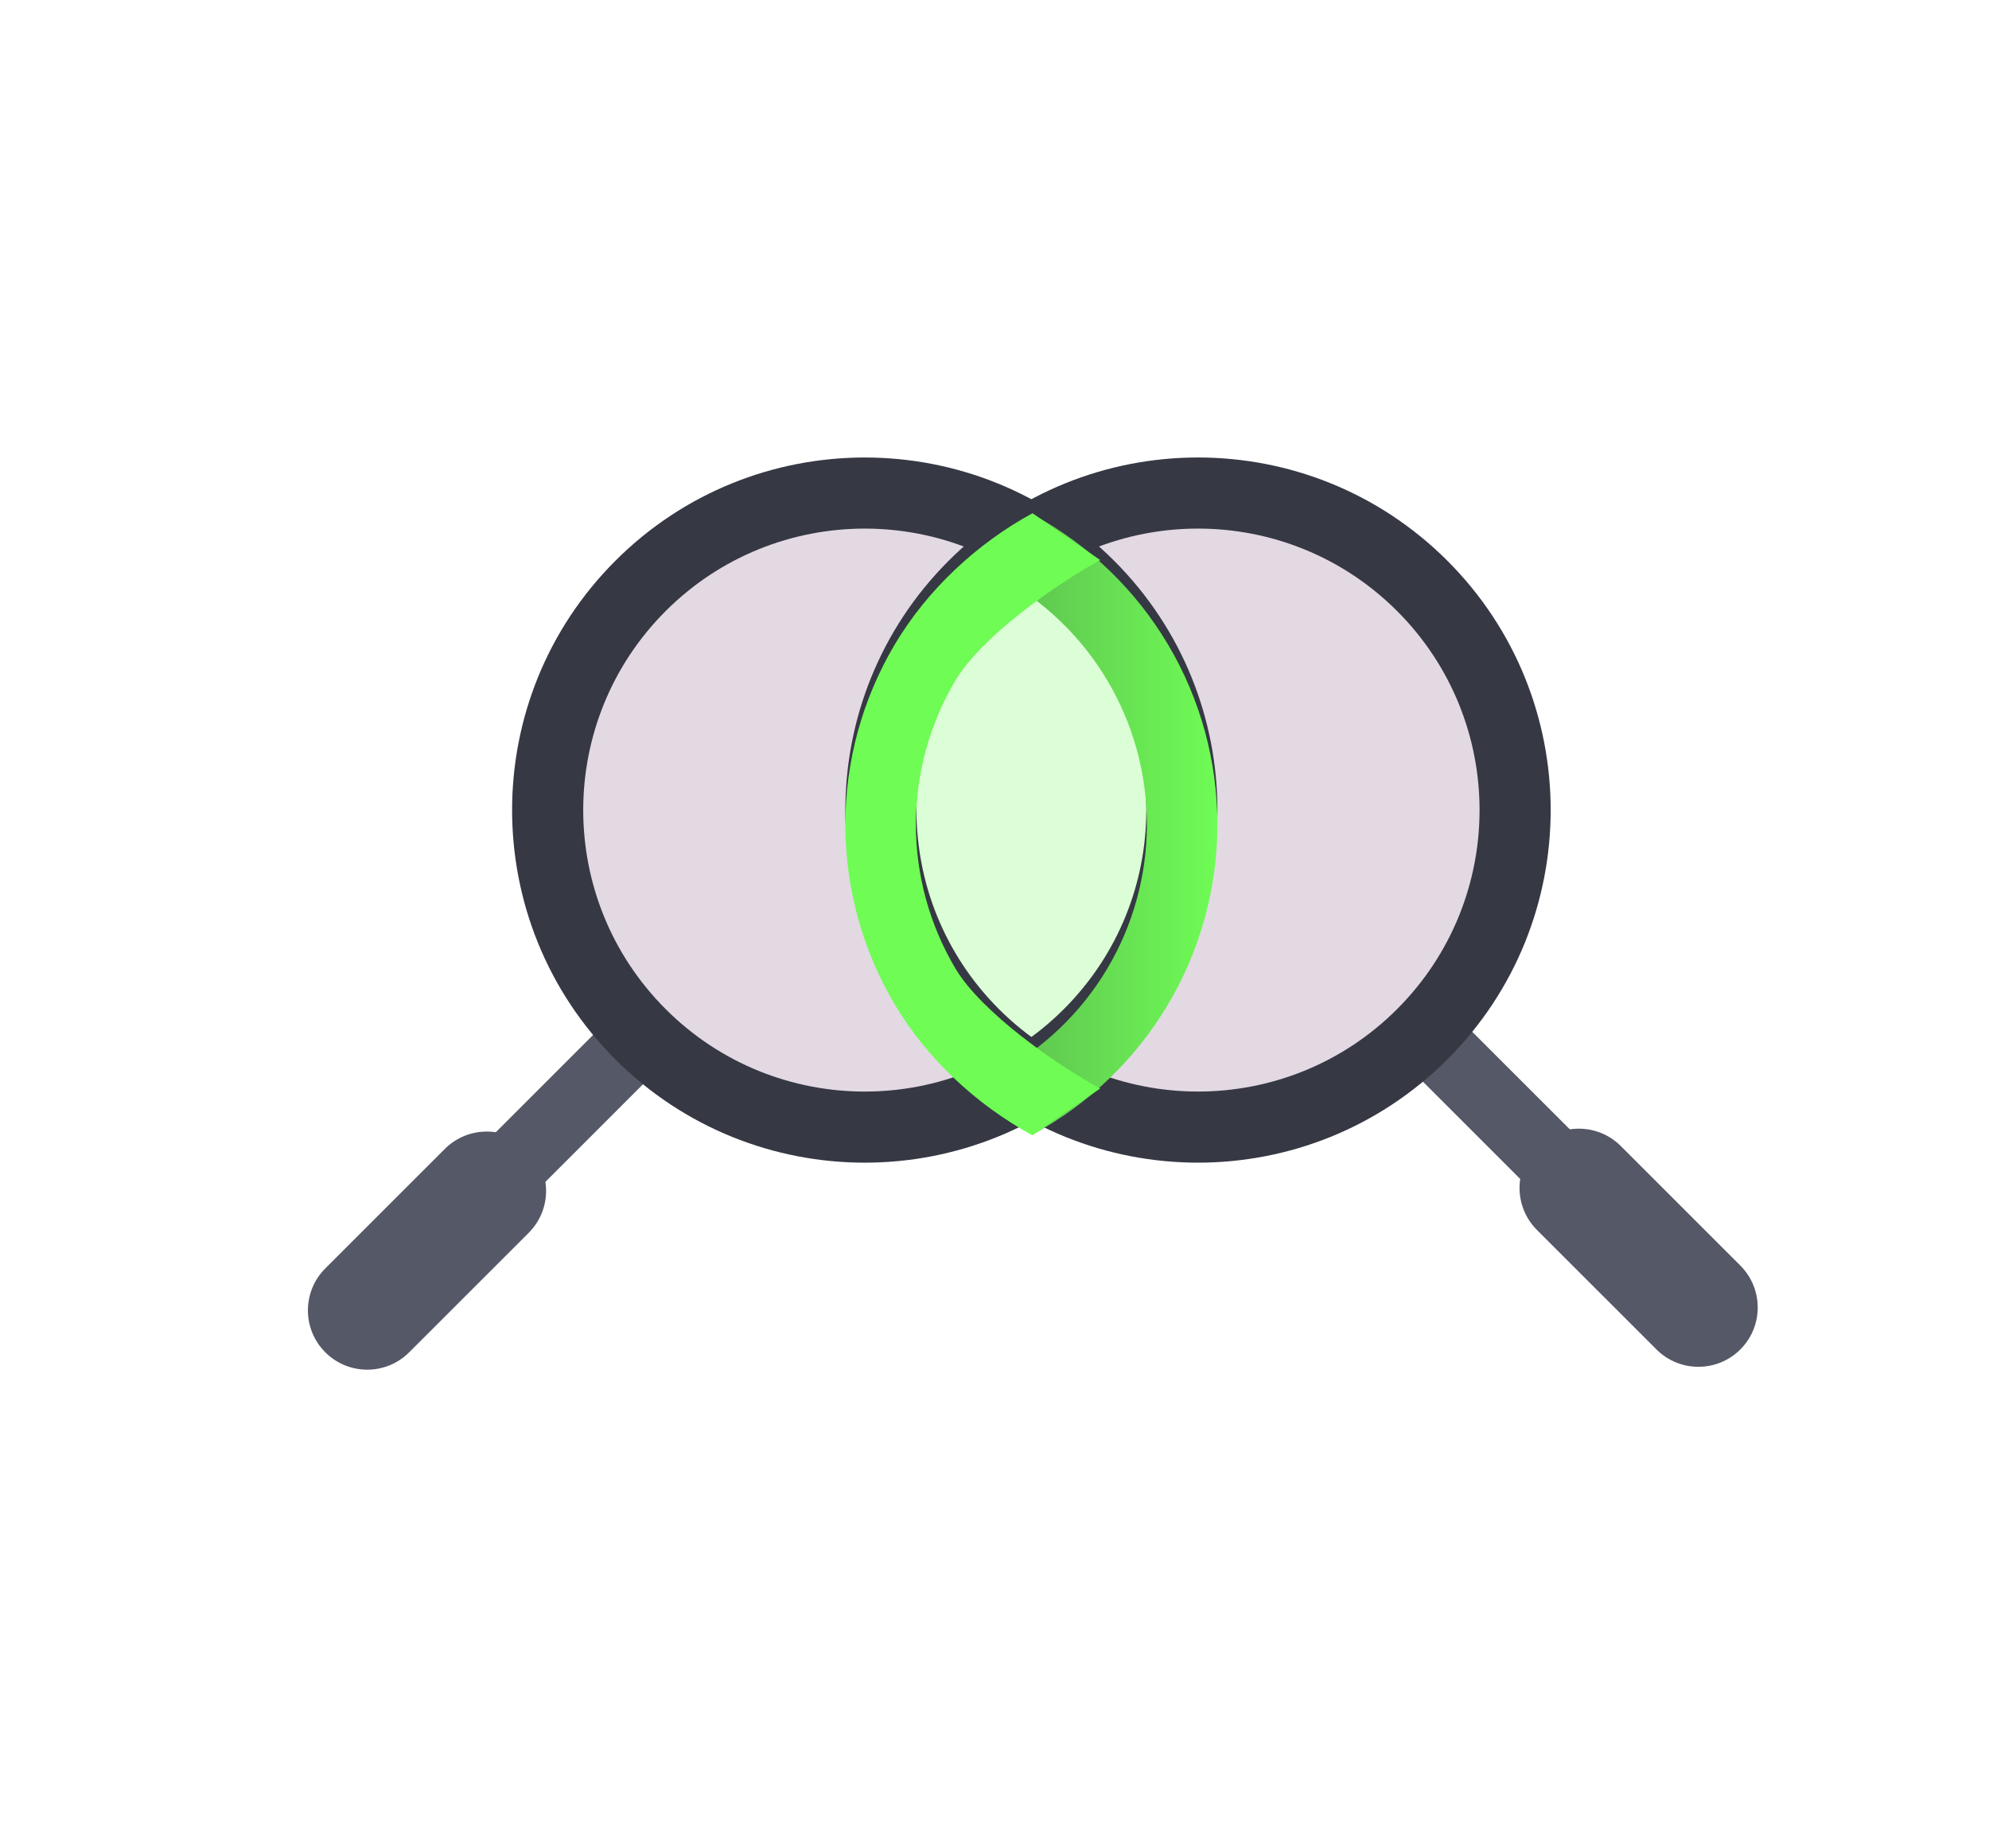<svg xmlns="http://www.w3.org/2000/svg" fill="none" viewBox="0 0 551 512" height="512" width="551">
<path fill-opacity="0.24" fill="#6FFC55" d="M288.195 151.895C258.865 171.366 216.796 227.758 283.147 297.563C313.437 277.612 356.854 220.547 288.195 151.895Z"></path>
<path fill-opacity="0.24" fill="#86628D" d="M155.492 195.163C192.993 120.743 259.104 135.31 287.472 151.897C275.931 153.819 250.83 169.347 242.753 216.076C234.676 262.805 267.754 291.314 285.304 299.726L247.806 316.312C201.409 306.938 117.99 269.583 155.492 195.163Z"></path>
<path fill-opacity="0.24" fill="#86628D" d="M413.687 195.164C376.185 120.744 310.073 135.311 281.707 151.897C293.248 153.819 318.349 169.347 326.426 216.076C334.503 262.805 301.423 291.314 283.875 299.726L321.373 316.312C367.77 306.938 451.189 269.585 413.687 195.164Z"></path>
<path fill="#555866" d="M116.718 361.798L180.991 297.531C184.787 293.737 184.787 287.584 180.991 283.789L180.991 283.789C177.196 279.994 171.043 279.994 167.248 283.789L102.974 348.056C99.179 351.85 99.179 358.003 102.974 361.798C106.769 365.593 112.923 365.593 116.718 361.798Z"></path>
<path fill="#555866" d="M113.353 374.657L146.466 341.547C152.884 335.13 152.884 324.727 146.466 318.31C140.049 311.893 129.644 311.893 123.227 318.31L90.113 351.42C83.696 357.837 83.696 368.24 90.113 374.657C96.531 381.074 106.935 381.074 113.353 374.657Z"></path>
<path fill="#363844" d="M308.64 293.507C270.487 331.655 208.63 331.655 170.477 293.507C132.325 255.358 132.325 193.509 170.477 155.36C208.63 117.212 270.487 117.212 308.64 155.36C346.791 193.509 346.791 255.358 308.64 293.507ZM184.408 169.289C153.95 199.745 153.95 249.122 184.408 279.578C214.867 310.033 264.25 310.033 294.709 279.578C325.167 249.122 325.167 199.745 294.709 169.289C264.25 138.834 214.867 138.834 184.408 169.289Z"></path>
<path fill="#555866" d="M469.255 347.259L404.981 282.992C401.186 279.197 395.033 279.197 391.237 282.992L391.237 282.992C387.442 286.787 387.442 292.94 391.237 296.734L455.511 361.001C459.306 364.796 465.46 364.796 469.255 361.001C473.05 357.206 473.05 351.053 469.255 347.259Z"></path>
<path fill="#555866" d="M482.116 350.623L449.003 317.513C442.585 311.097 432.181 311.097 425.763 317.513C419.346 323.93 419.346 334.333 425.763 340.75L458.877 373.86C465.294 380.277 475.699 380.277 482.116 373.86C488.534 367.444 488.534 357.04 482.116 350.623Z"></path>
<path fill="#363844" d="M400.96 155.357C439.112 193.506 439.112 255.355 400.96 293.504C362.807 331.652 300.951 331.652 262.797 293.504C224.646 255.355 224.646 193.506 262.797 155.357C300.951 117.209 362.807 117.209 400.96 155.357ZM276.728 279.575C307.188 310.03 356.571 310.03 387.029 279.575C417.488 249.119 417.488 199.742 387.029 169.286C356.571 138.831 307.188 138.831 276.728 169.286C246.27 199.742 246.27 249.119 276.728 279.575Z"></path>
<g filter="url(#filter0_d_927_1185)">
<path fill="url(#paint0_linear_927_1185)" d="M286.342 138.665C301.766 147.078 314.635 159.494 323.594 174.605C332.553 189.717 337.271 206.965 337.251 224.531C337.232 242.1 332.473 259.336 323.48 274.426C314.485 289.518 301.589 301.904 286.146 310.282L276.828 293.109C289.182 286.407 299.5 276.497 306.695 264.426C313.891 252.353 317.696 238.563 317.712 224.51C317.729 210.455 313.954 196.657 306.787 184.568C299.62 172.479 289.324 162.546 276.985 155.817L286.342 138.665Z"></path>
</g>
<g filter="url(#filter1_d_927_1185)">
<path fill="#6FFC55" d="M286.03 138.193C270.597 146.589 256.868 159.414 247.894 174.516C238.918 189.617 234.181 206.861 234.184 224.428C234.185 241.996 238.923 259.236 247.902 274.337C256.88 289.437 270.597 302.149 286.031 310.543L304.779 297.563C292.432 290.848 271.879 276.434 264.698 264.354C257.515 252.273 253.724 238.48 253.722 224.426C253.721 210.373 257.51 196.578 264.691 184.497C271.871 172.416 292.435 157.891 304.781 151.174L286.03 138.193Z"></path>
</g>
<defs>
<filter color-interpolation-filters="sRGB" filterUnits="userSpaceOnUse" height="234.217" width="123.022" y="111.365" x="245.528" id="filter0_d_927_1185">
<feFlood result="BackgroundImageFix" flood-opacity="0"></feFlood>
<feColorMatrix result="hardAlpha" values="0 0 0 0 0 0 0 0 0 0 0 0 0 0 0 0 0 0 127 0" type="matrix" in="SourceAlpha"></feColorMatrix>
<feOffset dy="4"></feOffset>
<feGaussianBlur stdDeviation="15.65"></feGaussianBlur>
<feComposite operator="out" in2="hardAlpha"></feComposite>
<feColorMatrix values="0 0 0 0 0.435 0 0 0 0 0.988 0 0 0 0 0.333 0 0 0 1 0" type="matrix"></feColorMatrix>
<feBlend result="effect1_dropShadow_927_1185" in2="BackgroundImageFix" mode="normal"></feBlend>
<feBlend result="shape" in2="effect1_dropShadow_927_1185" in="SourceGraphic" mode="normal"></feBlend>
</filter>
<filter color-interpolation-filters="sRGB" filterUnits="userSpaceOnUse" height="234.95" width="133.198" y="110.893" x="202.884" id="filter1_d_927_1185">
<feFlood result="BackgroundImageFix" flood-opacity="0"></feFlood>
<feColorMatrix result="hardAlpha" values="0 0 0 0 0 0 0 0 0 0 0 0 0 0 0 0 0 0 127 0" type="matrix" in="SourceAlpha"></feColorMatrix>
<feOffset dy="4"></feOffset>
<feGaussianBlur stdDeviation="15.65"></feGaussianBlur>
<feComposite operator="out" in2="hardAlpha"></feComposite>
<feColorMatrix values="0 0 0 0 0.41 0 0 0 0 0.988 0 0 0 0 0.333 0 0 0 1 0" type="matrix"></feColorMatrix>
<feBlend result="effect1_dropShadow_927_1185" in2="BackgroundImageFix" mode="normal"></feBlend>
<feBlend result="shape" in2="effect1_dropShadow_927_1185" in="SourceGraphic" mode="normal"></feBlend>
</filter>
<linearGradient gradientUnits="userSpaceOnUse" y2="224.11" x2="337.252" y1="224.11" x1="142.526" id="paint0_linear_927_1185">
<stop stop-color="#363844"></stop>
<stop stop-color="#6FFC55" offset="1"></stop>
</linearGradient>
</defs>
</svg>
